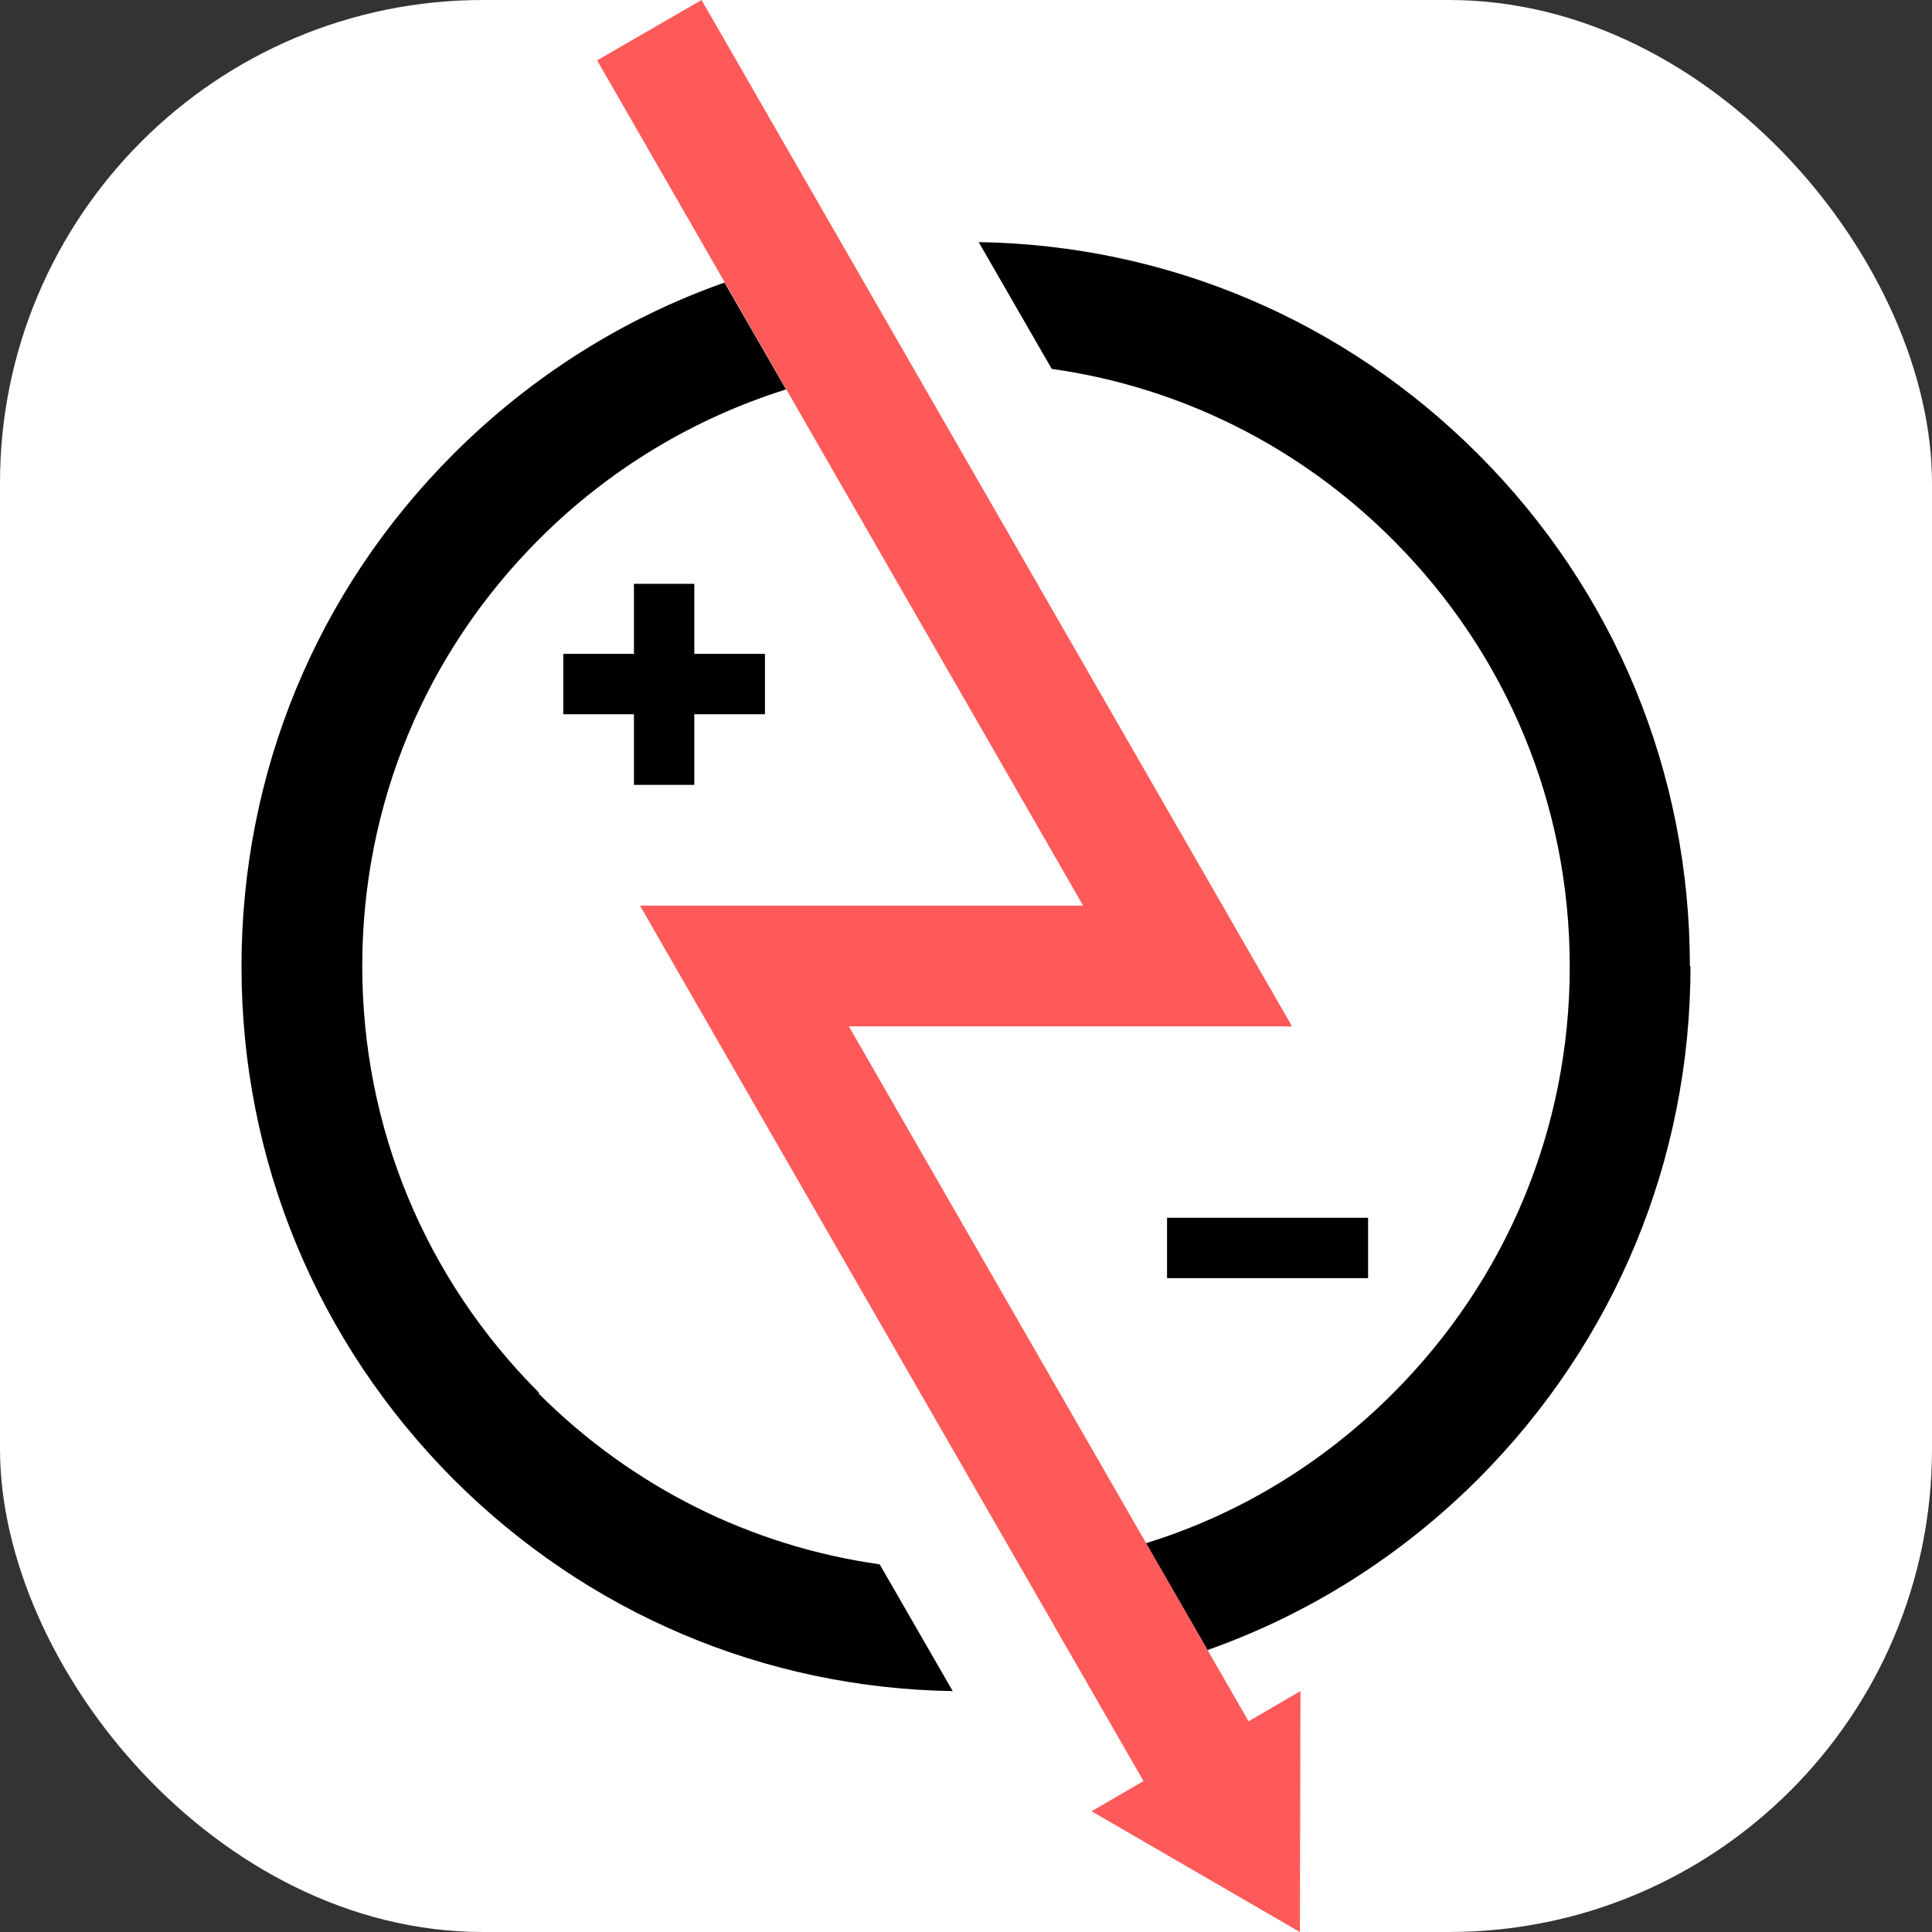 <?xml version="1.0" encoding="UTF-8"?>
<svg id="Ebene_1" data-name="Ebene 1" xmlns="http://www.w3.org/2000/svg" viewBox="0 0 32 32">
  <rect x="0" y="0" width="32" height="32" fill="#333333" stroke="none"/>
  <rect y="0" width="32" height="32" rx="8" ry="8" style="fill: #fff;"/>
  <g>
    <path d="m28,16c0,3.21-1.25,6.22-3.51,8.49-1.29,1.29-2.82,2.25-4.49,2.84l-1.02-1.77c1.53-.47,2.93-1.32,4.09-2.48,1.89-1.89,2.93-4.4,2.93-7.07s-1.04-5.18-2.93-7.07c-1.55-1.55-3.52-2.53-5.65-2.83l-1.21-2.1c3.13.05,6.06,1.3,8.27,3.51,2.27,2.27,3.51,5.28,3.51,8.49Zm-19.07,7.07c-1.89-1.89-2.93-4.4-2.93-7.07s1.04-5.18,2.93-7.07c1.16-1.16,2.56-2,4.09-2.48l-1.02-1.77c-1.67.59-3.2,1.55-4.49,2.84-2.27,2.27-3.51,5.28-3.51,8.49s1.25,6.22,3.51,8.49c2.22,2.22,5.15,3.46,8.27,3.51l-1.21-2.1c-2.13-.3-4.1-1.28-5.65-2.83Z"/>
    <polygon points="12.67 10.83 11.5 10.83 11.5 9.67 10.5 9.67 10.5 10.83 9.33 10.83 9.33 11.83 10.5 11.83 10.5 13 11.5 13 11.5 11.83 12.67 11.83 12.67 10.83"/>
    <rect x="19.33" y="20.17" width="3.33" height="1"/>
    <polygon points="20.68 28.51 14.06 17 21.4 17 11.62 0 9.89 1 17.94 15 10.6 15 18.94 29.5 18.08 30 21.53 32 21.54 28.01 20.68 28.51" style="fill: #ff5a5a;"/>
  </g>
</svg>
